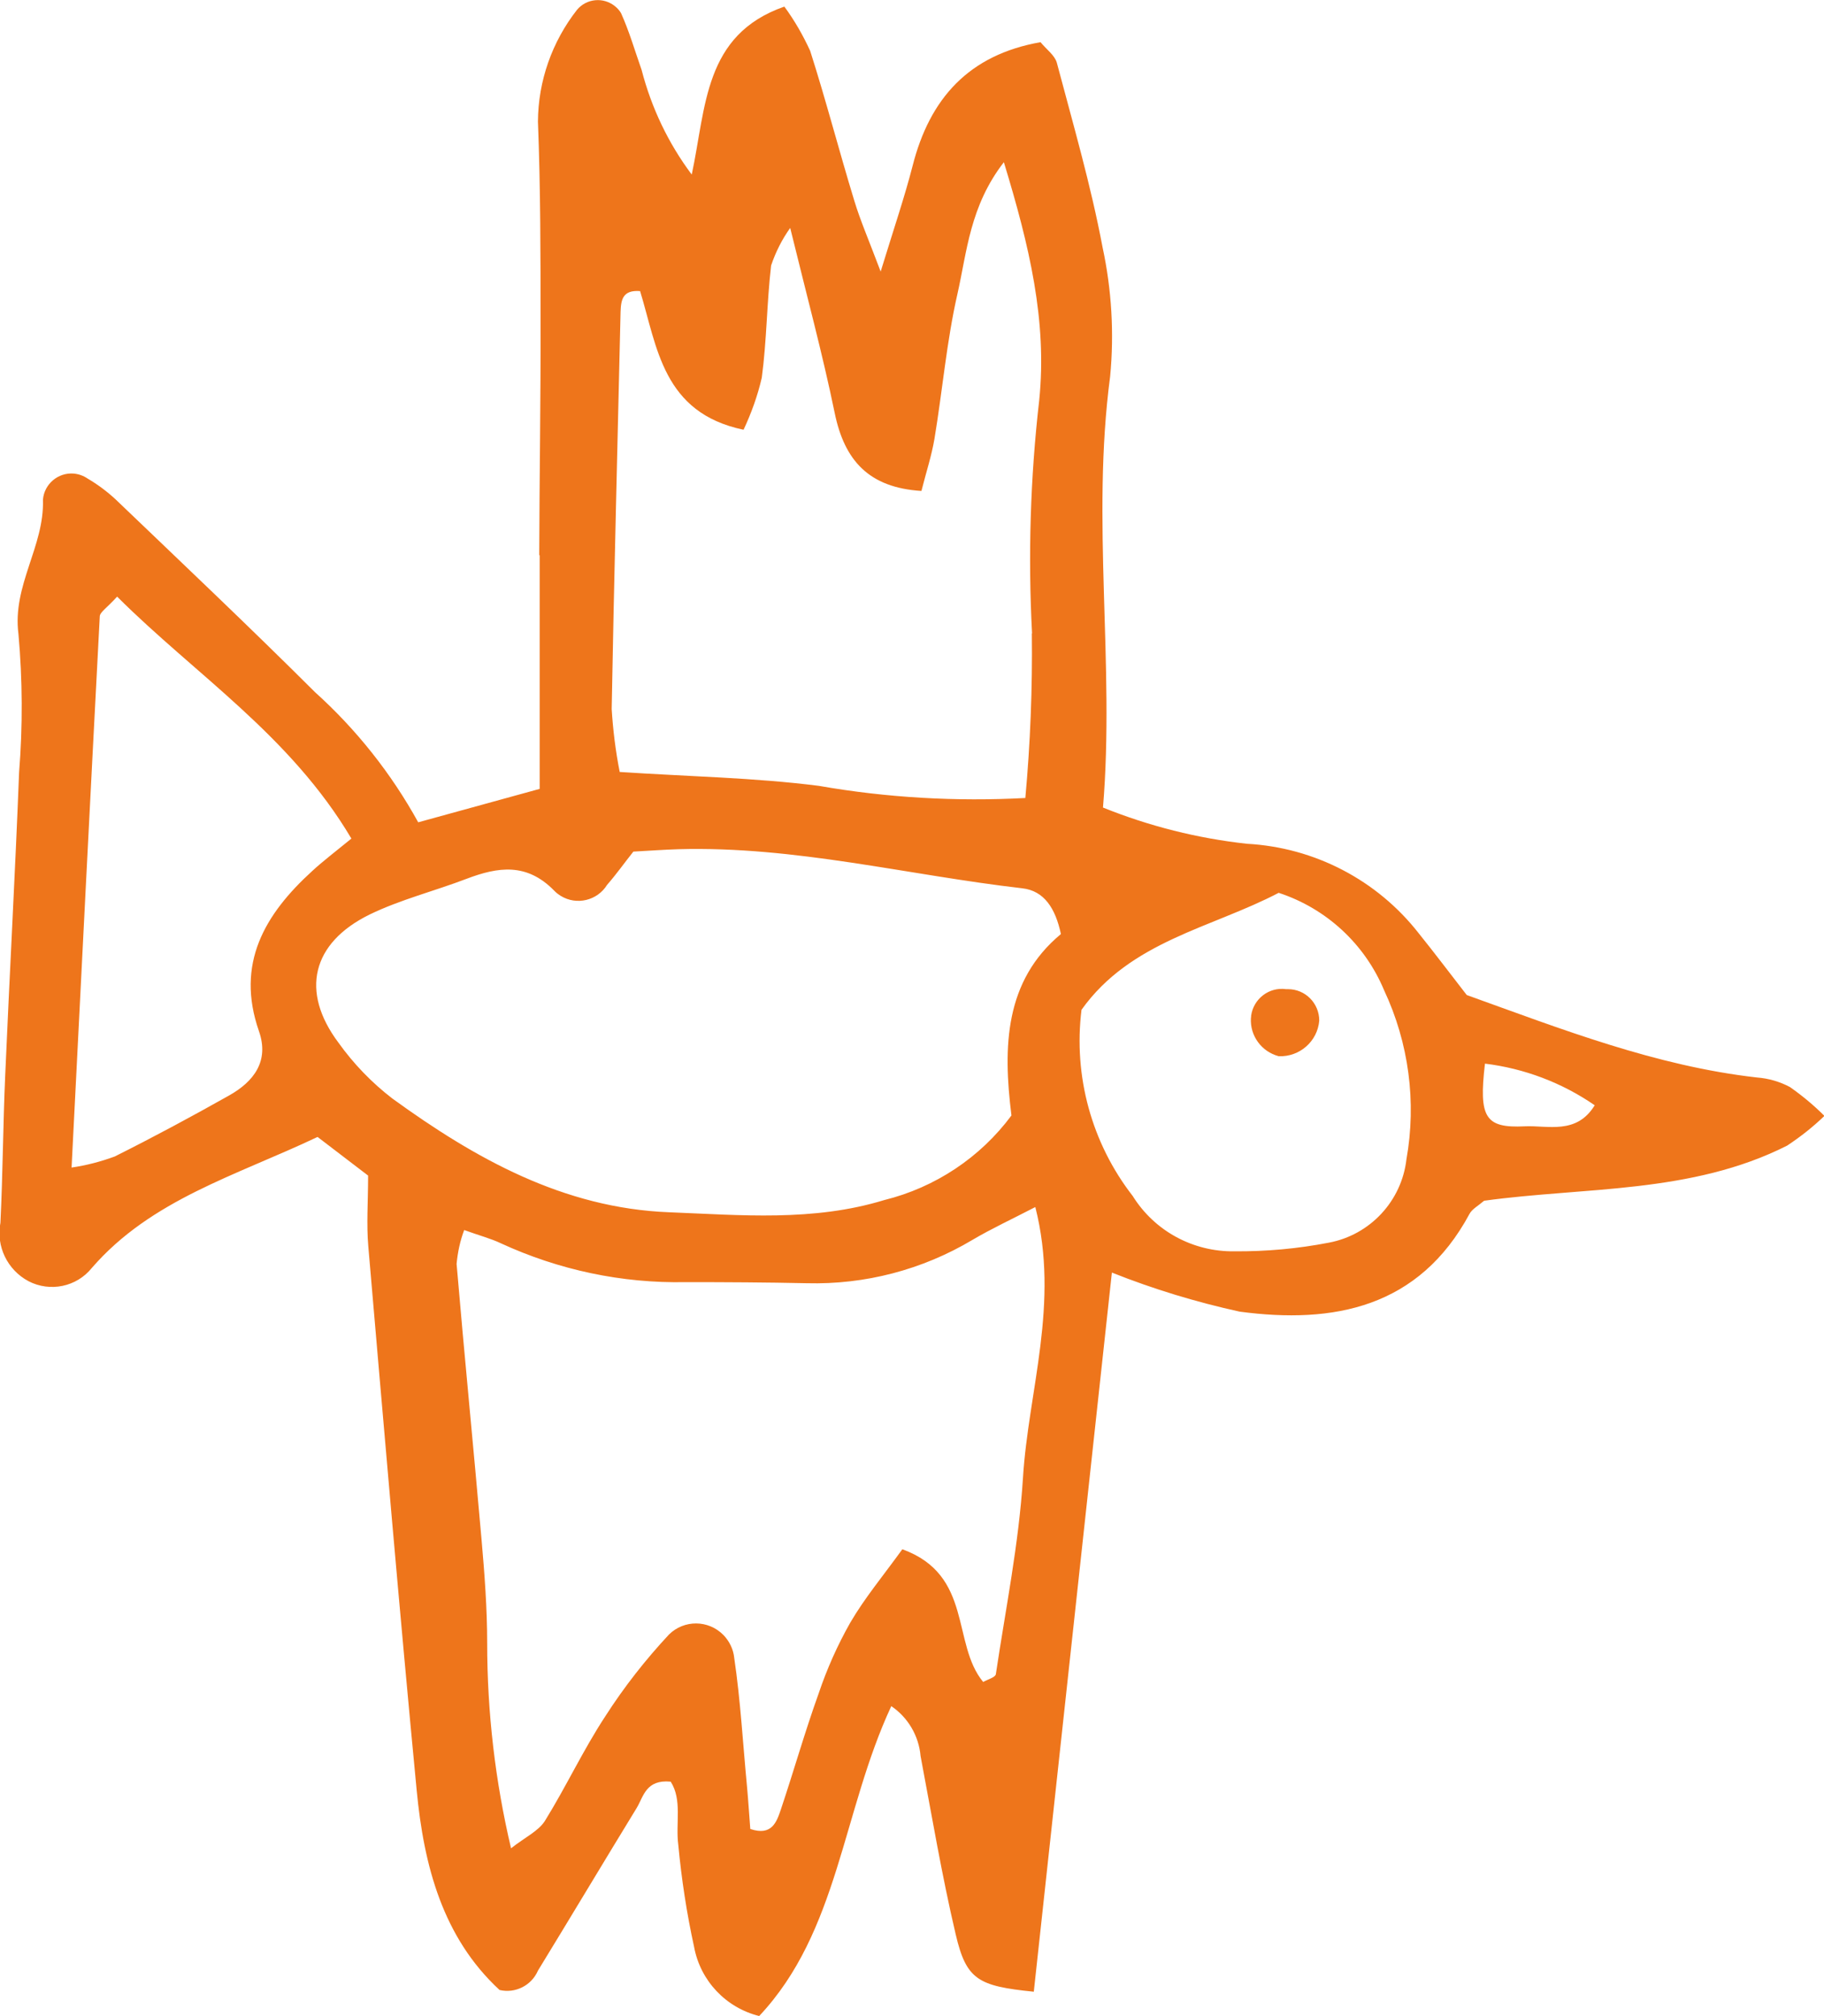 <?xml version="1.0" encoding="UTF-8"?><svg id="Ebene_1" xmlns="http://www.w3.org/2000/svg" width="29.66mm" height="32.77mm" xmlns:xlink="http://www.w3.org/1999/xlink" viewBox="0 0 84.09 92.9"><defs><style>.cls-1{fill:none;}.cls-2{clip-path:url(#clippath);}.cls-3{fill:#ee751b;}</style><clipPath id="clippath"><rect class="cls-1" width="84.09" height="92.9"/></clipPath></defs><g id="Gruppe_6" transform="translate(0 0)"><g class="cls-2"><g id="Gruppe_5" transform="translate(0 0)"><path id="Pfad_13" class="cls-3" d="M24.86,25.57c.01-3.59,.07-7.19,.06-10.78,0-3.06,0-6.13-.12-9.19,.01-1.87,.65-3.68,1.8-5.15,.44-.53,1.23-.6,1.76-.16,.11,.09,.2,.19,.27,.31,.38,.84,.64,1.74,.95,2.62,.45,1.74,1.23,3.38,2.31,4.82,.67-3.11,.55-6.44,4.27-7.74,.47,.64,.86,1.32,1.19,2.04,.73,2.28,1.33,4.6,2.03,6.89,.27,.9,.65,1.77,1.22,3.28,.64-2.08,1.11-3.46,1.47-4.86,.79-3.12,2.6-5.13,5.9-5.71,.28,.34,.65,.6,.75,.94,.75,2.83,1.57,5.64,2.11,8.51,.42,1.95,.54,3.96,.35,5.95-.88,6.64,.22,13.26-.33,19.87,2.13,.86,4.36,1.42,6.64,1.67,3.11,.17,6,1.67,7.92,4.13,.75,.93,1.47,1.89,2.21,2.84,4.37,1.57,8.71,3.27,13.38,3.8,.53,.04,1.05,.19,1.52,.44,.57,.4,1.1,.84,1.59,1.33-.53,.51-1.1,.96-1.72,1.37-4.42,2.23-9.34,1.9-13.97,2.54-.28,.24-.55,.38-.67,.6-2.33,4.33-6.26,5.09-10.6,4.51-2.01-.44-3.98-1.04-5.89-1.8-1.2,11.03-2.4,22.07-3.6,33.14-2.57-.26-3.11-.55-3.6-2.64-.64-2.72-1.1-5.47-1.62-8.22-.08-.93-.58-1.78-1.35-2.3-2.27,4.87-2.42,10.38-6.09,14.28-1.53-.38-2.71-1.62-3-3.18-.34-1.55-.58-3.12-.73-4.71-.13-.99,.19-2.07-.35-2.91-1.14-.11-1.25,.68-1.56,1.2-1.53,2.5-3.03,5.01-4.56,7.51-.3,.69-1.05,1.06-1.77,.89-2.62-2.42-3.49-5.73-3.82-9.2-.8-8.35-1.51-16.7-2.23-25.06-.09-1.02-.01-2.05-.01-3.27l-2.33-1.78c-3.75,1.78-7.67,2.88-10.41,6.04-.7,.87-1.92,1.12-2.91,.61-.98-.52-1.51-1.61-1.3-2.7,.11-2.26,.12-4.53,.22-6.79,.2-4.65,.46-9.3,.64-13.96,.17-2.13,.16-4.26-.03-6.38-.29-2.24,1.2-4.03,1.13-6.19,.06-.72,.7-1.26,1.42-1.2,.23,.02,.45,.1,.64,.23,.46,.27,.89,.59,1.28,.95,3.08,2.95,6.18,5.88,9.2,8.89,1.91,1.72,3.52,3.75,4.76,6l5.6-1.54c0-3.9,0-7.33,0-10.76m20.44,51.92c.2-.12,.56-.21,.59-.36,.45-3.01,1.06-6.01,1.25-9.04,.25-4.04,1.7-8.04,.57-12.49-1.1,.57-2.03,1-2.91,1.52-2.3,1.37-4.94,2.06-7.62,1.99-1.86-.04-3.73-.05-5.59-.05-2.94,.06-5.85-.56-8.52-1.79-.46-.22-.97-.35-1.69-.61-.19,.5-.3,1.03-.35,1.56,.36,4.24,.78,8.46,1.15,12.7,.14,1.59,.26,3.19,.26,4.78,0,3.18,.37,6.36,1.1,9.45,.65-.51,1.26-.79,1.56-1.26,.98-1.58,1.77-3.28,2.79-4.83,.86-1.34,1.84-2.59,2.93-3.76,.7-.69,1.82-.68,2.51,.02,.28,.29,.46,.66,.5,1.06,.29,1.96,.4,3.96,.59,5.94,.06,.65,.1,1.31,.15,1.94,1.01,.34,1.22-.34,1.42-.93,.59-1.76,1.1-3.56,1.73-5.31,.38-1.13,.87-2.23,1.46-3.27,.66-1.13,1.51-2.15,2.4-3.38,3.27,1.19,2.26,4.35,3.73,6.12m3.58-34.47c-.25-1.18-.77-2-1.79-2.11-5.28-.61-10.48-1.95-15.84-1.8-.66,.02-1.33,.07-2.08,.11-.4,.5-.78,1.04-1.21,1.53-.45,.73-1.41,.96-2.14,.51-.11-.07-.22-.15-.31-.25-1.26-1.28-2.57-1.09-4.02-.54-1.49,.57-3.06,.96-4.48,1.65-2.67,1.31-3.2,3.55-1.44,5.9,.7,.98,1.54,1.85,2.49,2.58,3.82,2.77,7.89,5.05,12.75,5.24,3.31,.13,6.65,.44,9.92-.56,2.35-.58,4.43-1.96,5.87-3.9-.4-3.18-.31-6.21,2.28-8.36m-1.33-13.85c-.19-3.58-.08-7.18,.33-10.75,.37-3.66-.45-7.1-1.63-10.97-1.57,2.03-1.7,4.13-2.14,6.07-.5,2.19-.69,4.46-1.06,6.68-.13,.77-.38,1.53-.6,2.4-2.42-.15-3.55-1.4-4-3.6-.56-2.72-1.29-5.41-2.05-8.52-.38,.53-.67,1.11-.88,1.73-.2,1.72-.2,3.46-.43,5.17-.19,.83-.48,1.63-.84,2.4-3.73-.78-3.98-3.81-4.77-6.39-.8-.06-.88,.39-.9,.95-.14,6.1-.3,12.2-.41,18.31,.06,.97,.18,1.94,.37,2.9,3.16,.21,6.19,.26,9.18,.64,3.14,.55,6.34,.73,9.52,.56,.23-2.52,.33-5.05,.3-7.59m-42.17-1.69c-.48,.53-.79,.71-.8,.91-.44,8.35-.86,16.7-1.3,25.4,.68-.1,1.34-.27,1.99-.51,1.78-.89,3.53-1.83,5.27-2.81,1.14-.64,1.86-1.58,1.38-2.96-1.09-3.12,.27-5.4,2.47-7.4,.49-.45,1.02-.85,1.79-1.48-2.82-4.76-7.19-7.55-10.79-11.14m44.45,19.03c-.38,3.06,.47,6.15,2.36,8.58,1.01,1.62,2.79,2.58,4.7,2.55,1.46,.01,2.91-.12,4.35-.4,1.9-.36,3.35-1.92,3.57-3.84,.47-2.64,.11-5.36-1.03-7.79-.89-2.13-2.66-3.77-4.86-4.49-3.09,1.62-6.83,2.22-9.09,5.39m18.6,2.48c-.29,2.48,0,2.98,1.83,2.89,1.07-.05,2.39,.4,3.23-.97-1.51-1.04-3.25-1.7-5.07-1.92"/><path id="Pfad_14" class="cls-3" d="M59.29,45.58c-.78-.11-1.5,.44-1.61,1.22,0,.04,0,.07-.01,.11-.05,.82,.49,1.55,1.28,1.76,.96,.04,1.79-.68,1.87-1.64,0-.8-.64-1.45-1.44-1.45-.03,0-.06,0-.09,0"/></g></g></g></svg>